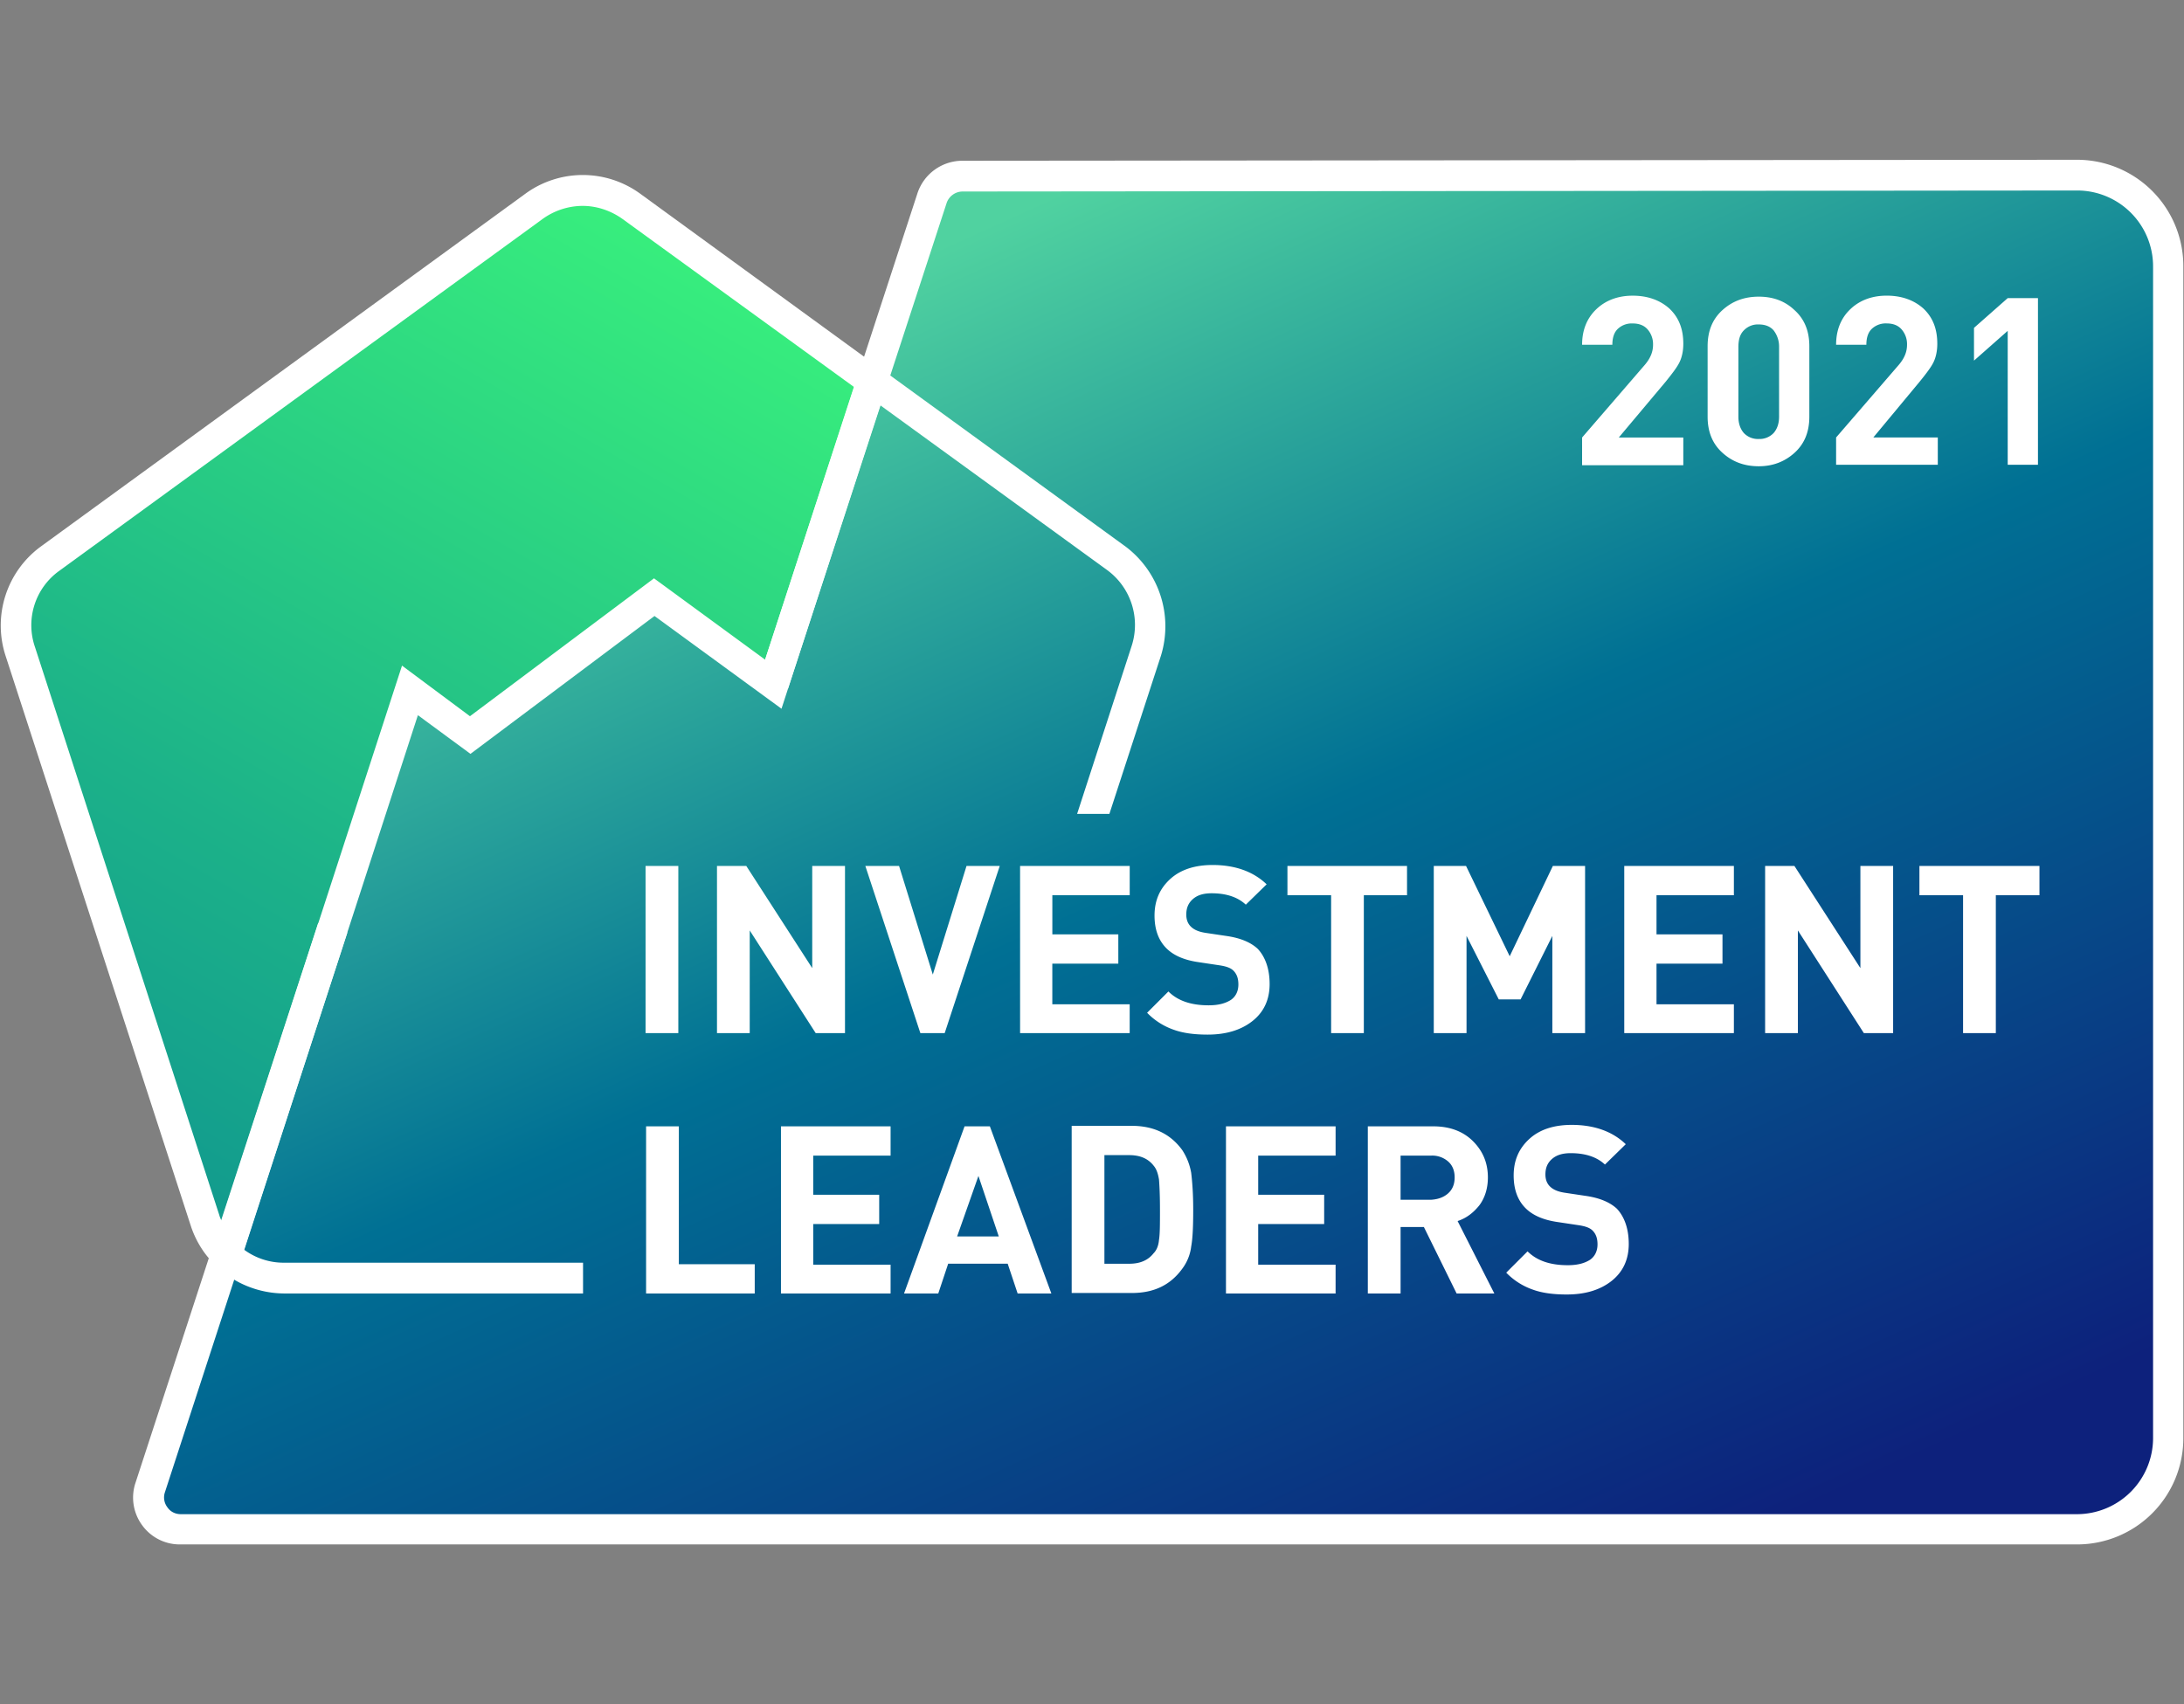 <svg xmlns="http://www.w3.org/2000/svg" fill="none" viewBox="0 0 82 64"><rect x="0" y="0" width="82" height="64" fill="#808080" stroke="none"/><g clip-path="url(#a)"><path fill="url(#b)" d="M81.34 10.433c.224-3.018-2.458-3.8-3.817-3.818l-41.18-.056-1.117.447-6.183 18.68-4.377-3.147-7.19 4.954-2.197-1.527c-3.166 9.517-9.536 28.812-9.666 29.93-.13 1.117.615 1.452 1.006 1.47 22.815.112 69.079.28 71.649.057 2.57-.224 3.129-2.16 3.091-3.092-.111-13.391-.242-40.881-.018-43.898Z"/><path fill="url(#c)" d="m32.731 14.307-3.706 11.398-4.47-3.26-6.91 5.16-2.272-1.676-6.872 21.213a3.057 3.057 0 0 1-.82-1.304L.753 24.458a3.148 3.148 0 0 1 1.136-3.502L20.048 7.75c1.099-.801 2.57-.801 3.669 0l9.014 6.556Z"/><path fill="#fff" d="M8.11 47.552c.204.205.446.372.689.521l-.69-.521ZM42.211 20.49l-8.81-6.407-.986-.708-8.363-6.09a3.66 3.66 0 0 0-4.34 0L1.555 20.508a3.676 3.676 0 0 0-1.341 4.135L7.16 46.024c.186.578.521 1.118.968 1.527l.69.522a3.752 3.752 0 0 0 1.843.503h11.23V47.42h-11.23a2.5 2.5 0 0 1-1.49-.484l6.519-20.078 1.974 1.453 6.91-5.178 4.768 3.483 3.706-11.398 8.511 6.183a2.555 2.555 0 0 1 .932 2.85l-2.05 6.314h1.212l1.936-5.942a3.75 3.75 0 0 0-1.378-4.134Zm-13.484 4.283-4.172-3.054-6.91 5.178-2.551-1.9-6.78 20.86c-.018-.075-.056-.13-.074-.205L1.31 24.289a2.51 2.51 0 0 1 .913-2.85l18.16-13.223a2.585 2.585 0 0 1 1.49-.484c.52 0 1.042.168 1.49.484l8.697 6.314-3.334 10.243Z"/><path fill="#fff" d="M25.468 38.798h-1.23V32.52h1.23v6.277ZM31.725 38.798h-1.099l-2.477-3.856v3.856H26.92V32.52h1.1l2.476 3.837V32.52h1.23v6.277ZM37.536 32.521l-2.067 6.277h-.913L32.49 32.52h1.266l1.267 4.079 1.266-4.079h1.248ZM42.416 38.798H38.3V32.52h4.116v1.1h-2.905v1.47h2.477v1.1H39.51v1.526h2.905v1.08ZM47.669 36.954c0 .596-.223 1.062-.652 1.397-.428.335-.987.503-1.676.503-.503 0-.931-.056-1.285-.187a2.562 2.562 0 0 1-.987-.633l.8-.8c.354.353.857.52 1.51.52.372 0 .632-.074.837-.204.187-.13.28-.335.28-.578 0-.223-.056-.39-.187-.521-.111-.112-.298-.168-.558-.205l-.745-.112c-.522-.074-.932-.242-1.211-.521-.298-.298-.447-.708-.447-1.23 0-.577.205-1.024.596-1.378.391-.353.931-.521 1.583-.521.838 0 1.527.242 2.03.726l-.782.764c-.298-.28-.726-.428-1.285-.428-.317 0-.54.074-.708.223-.167.15-.242.335-.242.578 0 .186.056.335.168.447.13.13.316.204.577.242l.745.111c.54.075.931.242 1.192.485.28.298.447.745.447 1.322ZM52.846 33.62h-1.64v5.178h-1.228V33.62h-1.64v-1.099h4.49v1.1h.018ZM59.514 38.798h-1.23v-3.65l-1.192 2.383h-.82l-1.21-2.384v3.65h-1.23v-6.276h1.212l1.639 3.39 1.62-3.39h1.21v6.277ZM65.1 38.798h-4.116V32.52H65.1v1.1h-2.905v1.47h2.477v1.1h-2.477v1.526H65.1v1.08ZM71.079 38.798H69.98l-2.477-3.856v3.856h-1.23V32.52h1.1l2.477 3.837V32.52h1.229v6.277ZM76.573 33.62h-1.638v5.178h-1.23V33.62h-1.639v-1.099h4.507v1.1ZM28.318 48.576h-4.06v-6.277h1.229v5.178h2.85v1.099h-.02ZM33.438 48.576h-4.116v-6.277h4.116v1.099h-2.905v1.471h2.477v1.1h-2.477v1.526h2.905v1.08ZM39.474 48.576h-1.266l-.373-1.118H35.6l-.372 1.118h-1.285l2.272-6.277h.95l2.309 6.277ZM37.5 46.434l-.764-2.272-.8 2.272H37.5ZM44.725 44.05c.038.317.075.764.075 1.379 0 .614-.019 1.08-.075 1.378a1.737 1.737 0 0 1-.335.838c-.447.615-1.062.913-1.9.913h-2.253V42.28h2.253c.82 0 1.453.298 1.9.913.168.26.28.54.335.856Zm-1.21 2.515c.037-.224.037-.596.037-1.136 0-.54-.019-.913-.037-1.136-.038-.224-.093-.392-.205-.522-.205-.26-.503-.391-.913-.391h-.931v4.079h.931c.41 0 .708-.13.913-.391.112-.112.186-.28.205-.503ZM50.164 48.576H46.03v-6.277h4.116v1.099H47.24v1.471h2.477v1.1H47.24v1.526h2.906v1.08h.018ZM56.106 48.576H54.69l-1.229-2.496h-.875v2.496h-1.23v-6.277h2.46c.614 0 1.117.186 1.49.559.372.372.558.82.558 1.36 0 .41-.112.763-.317 1.042-.223.28-.484.485-.82.596l1.379 2.72Zm-1.732-3.763c.167-.149.242-.353.242-.596 0-.242-.075-.447-.242-.596a.907.907 0 0 0-.633-.223h-1.155v1.658h1.155c.26-.019.465-.093.633-.242ZM61.153 46.714c0 .596-.224 1.061-.652 1.397-.428.335-.987.503-1.676.503-.503 0-.931-.056-1.285-.187a2.56 2.56 0 0 1-.987-.633l.8-.8c.354.353.857.52 1.509.52.372 0 .633-.074.838-.204.186-.13.28-.336.28-.578 0-.223-.056-.39-.187-.521-.112-.112-.298-.168-.559-.205l-.745-.112c-.521-.074-.93-.242-1.21-.521-.298-.298-.447-.708-.447-1.23 0-.577.205-1.024.596-1.378.391-.354.931-.521 1.583-.521.838 0 1.527.242 2.03.726l-.782.764c-.298-.28-.727-.428-1.285-.428-.317 0-.54.074-.708.223-.168.149-.242.335-.242.577 0 .187.056.336.167.447.13.13.317.205.578.242l.745.112c.54.075.931.242 1.192.484.28.298.447.745.447 1.323ZM63.2 17.472h-3.799V16.43l2.347-2.719c.223-.26.317-.503.317-.763a.839.839 0 0 0-.205-.578c-.13-.149-.317-.223-.559-.223a.764.764 0 0 0-.54.186c-.15.13-.224.335-.224.615h-1.136c0-.56.186-1.006.54-1.341.354-.336.82-.503 1.36-.503.559 0 1.024.167 1.378.484.354.335.522.764.522 1.322 0 .28-.056.522-.15.708-.093.186-.279.428-.52.726l-1.752 2.086h2.422v1.043ZM67.933 15.648c0 .577-.187 1.024-.559 1.36-.373.335-.82.502-1.34.502-.541 0-.988-.167-1.36-.503-.373-.335-.56-.782-.56-1.36v-2.644c0-.577.187-1.024.56-1.36.372-.335.819-.502 1.36-.502.54 0 .986.167 1.34.503.373.335.559.782.559 1.36v2.644Zm-1.136 0V13.04a.993.993 0 0 0-.205-.633c-.13-.149-.317-.223-.559-.223a.73.73 0 0 0-.559.223c-.149.15-.205.354-.205.633v2.608c0 .26.075.465.205.614a.73.73 0 0 0 .56.224.73.73 0 0 0 .558-.224c.13-.149.205-.353.205-.614ZM72.756 17.454h-3.818v-1.025l2.347-2.719c.223-.26.316-.503.316-.763a.839.839 0 0 0-.205-.578c-.13-.149-.316-.223-.558-.223a.764.764 0 0 0-.54.186c-.15.13-.224.335-.224.615h-1.136c0-.56.186-1.006.54-1.341.354-.336.82-.503 1.36-.503.558 0 1.024.167 1.378.484.354.335.521.764.521 1.322 0 .28-.055.522-.149.708-.093.186-.279.428-.521.726l-1.732 2.086h2.421v1.025ZM76.517 17.454h-1.136v-5.029l-1.266 1.118v-1.23l1.266-1.117h1.136v6.258Z"/><path fill="#fff" d="M77.989 58H6.768a1.74 1.74 0 0 1-1.434-.726 1.751 1.751 0 0 1-.242-1.602l6.854-21.009 1.098.354-6.853 21.027a.608.608 0 0 0 .093.56c.112.167.298.26.503.26h71.202a2.862 2.862 0 0 0 2.85-2.85v-44.01a2.85 2.85 0 0 0-2.85-2.85l-41.85.038a.638.638 0 0 0-.596.428l-5.96 18.252-1.099-.353 5.96-18.253a1.778 1.778 0 0 1 1.676-1.229L77.99 6a3.994 3.994 0 0 1 3.985 4.004v44.01A3.99 3.99 0 0 1 77.99 58Z"/></g><defs><linearGradient id="b" x1="28.12" x2="62.88" y1="-.992" y2="75.706" gradientUnits="userSpaceOnUse"><stop offset=".146" stop-color="#50D2A0"/><stop offset=".443" stop-color="#007094"/><stop offset=".818" stop-color="#0D217C"/></linearGradient><linearGradient id="c" x1="3.289" x2="24.175" y1="44.119" y2="7.996" gradientUnits="userSpaceOnUse"><stop stop-color="#11998E"/><stop offset=".334" stop-color="#1CB289"/><stop offset="1" stop-color="#38EF7D"/></linearGradient><clipPath id="a"><path fill="#fff" d="M.027 6h81.948v52H.027z"/></clipPath></defs></svg>